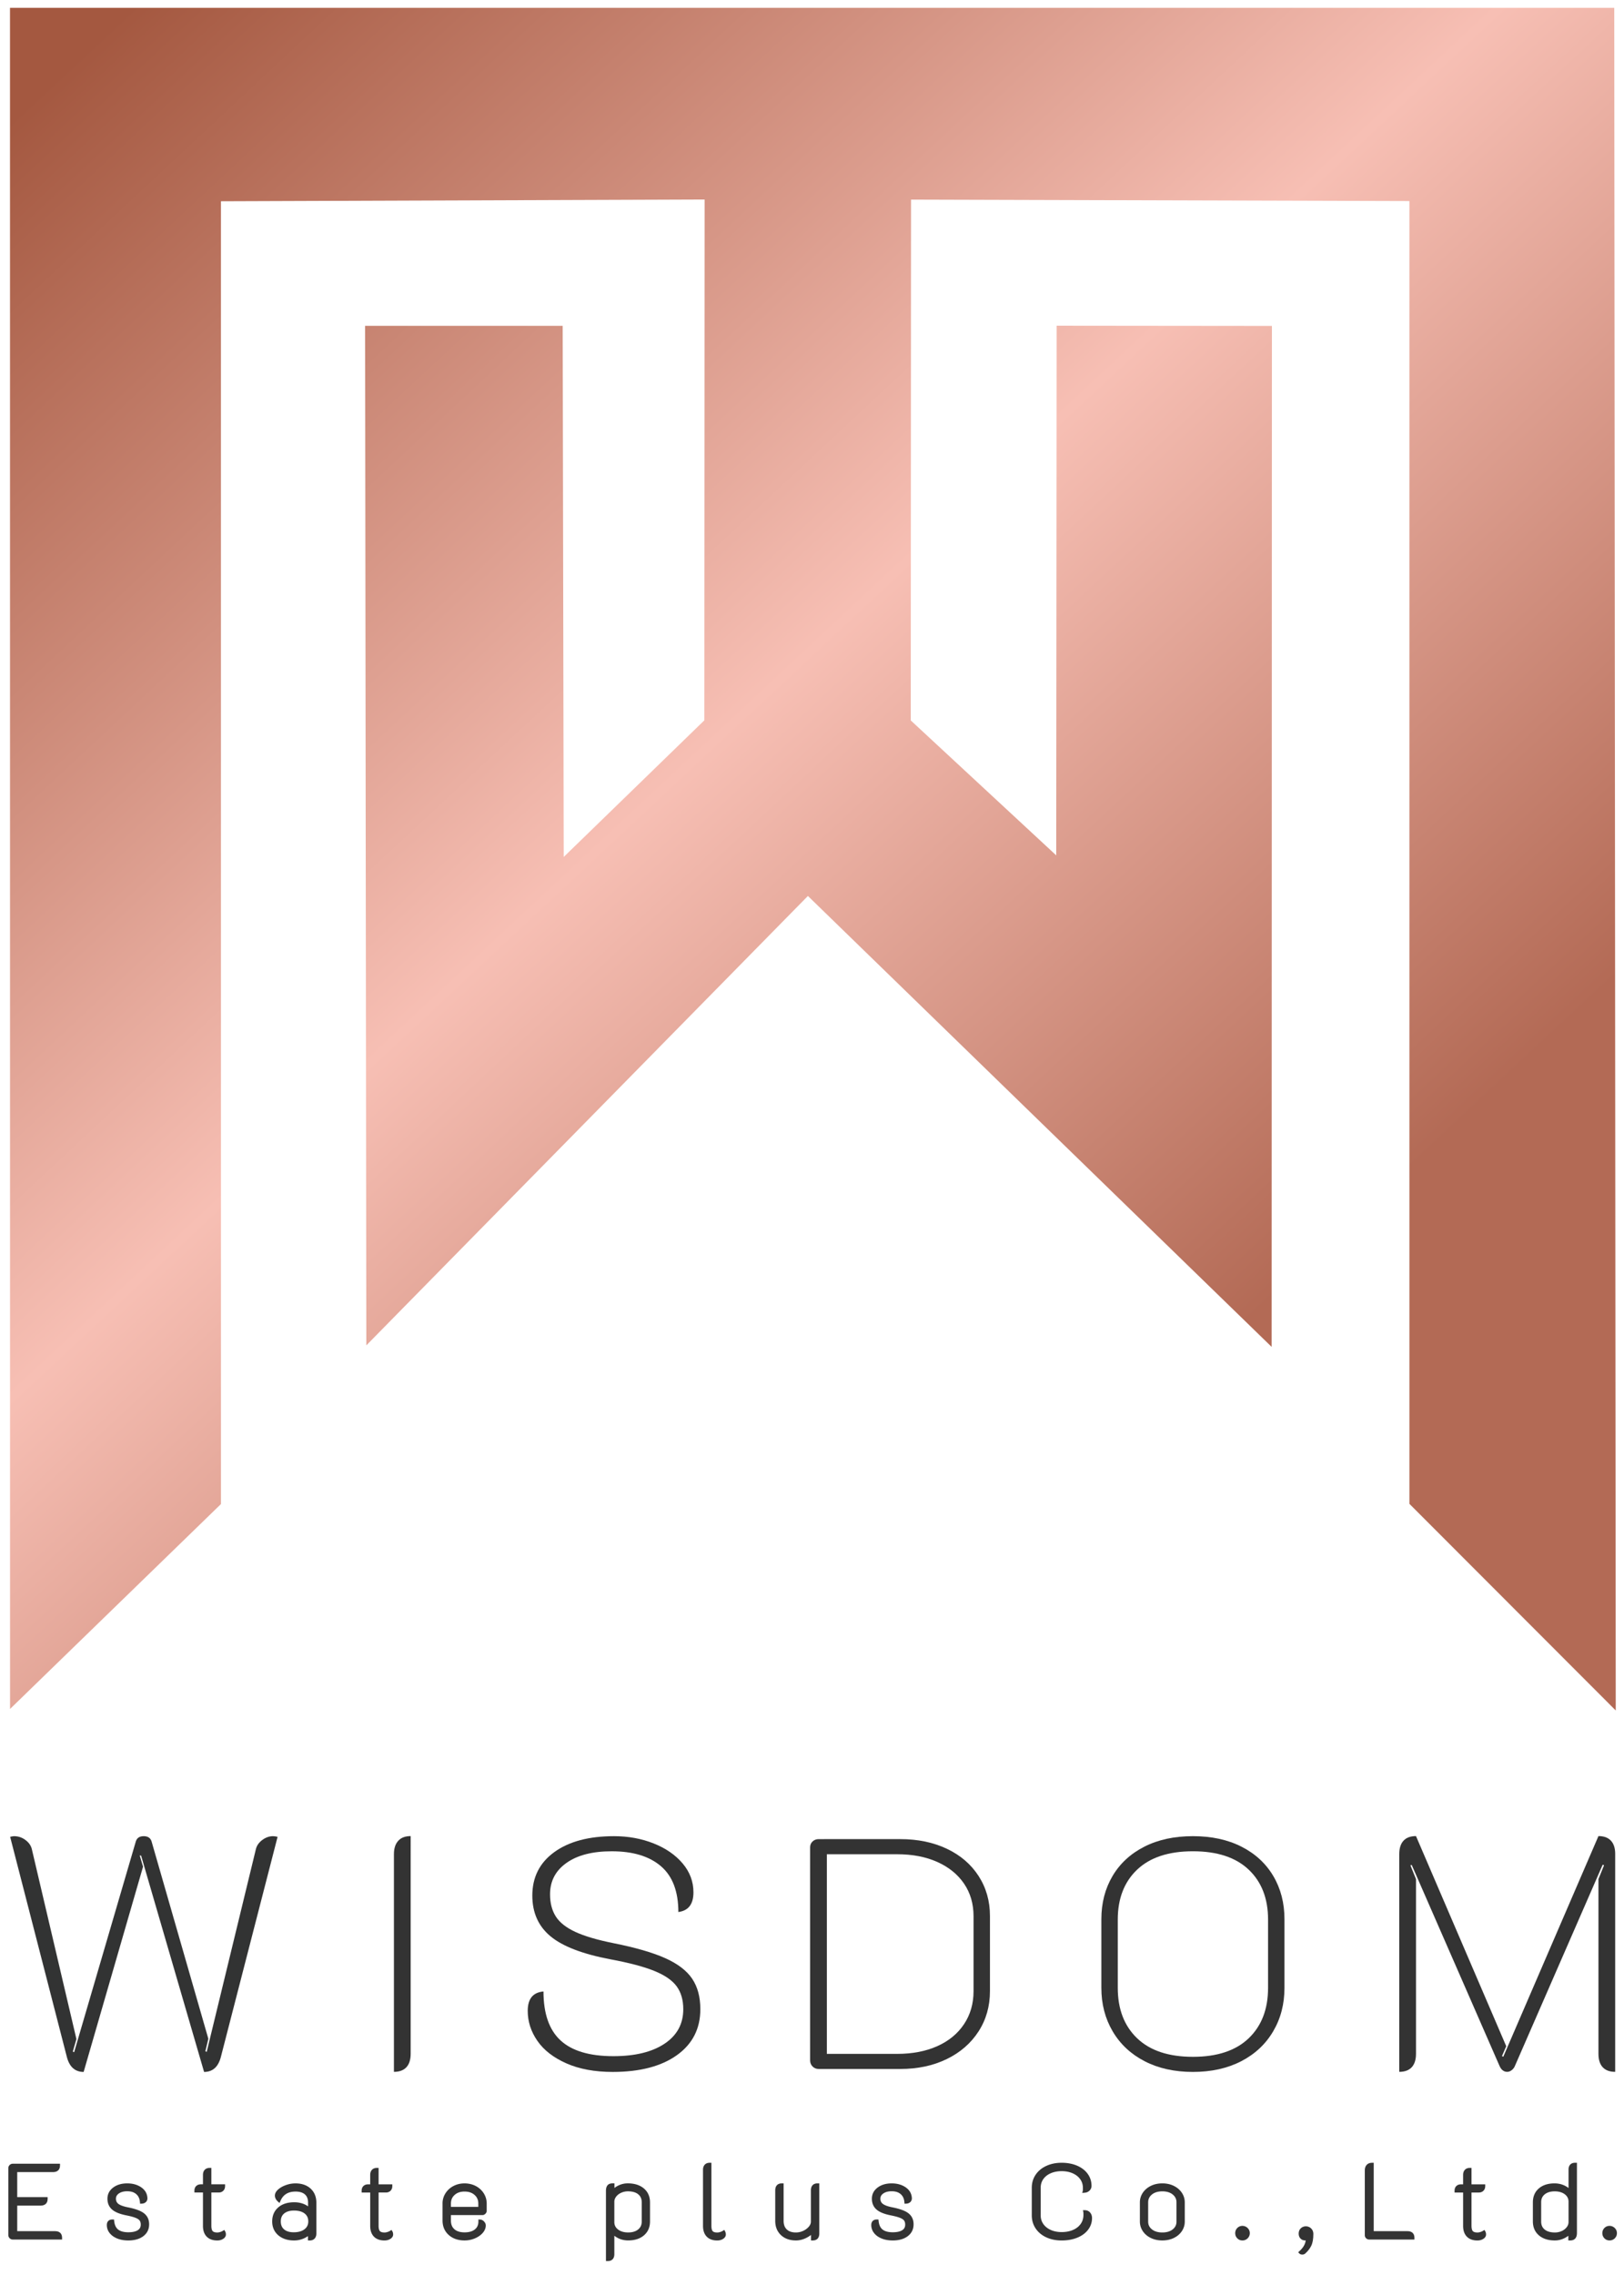 <svg viewBox="0 0 150 210" xmlns="http://www.w3.org/2000/svg" xml:space="preserve" style="fill-rule:evenodd;clip-rule:evenodd;stroke-linejoin:round;stroke-miterlimit:2"><path d="m.582-.316-.351.34.066.068.183-.177v.094L.301.183.14.016l.448-.435V-.56L.003.008.539.56l.586-.568-.14-.002-.448.435L.37.254.549.08l.095.005-.182.177.072.074.351-.341-.31-.009.007-.302Z" style="fill:url(#a);fill-rule:nonzero" transform="scale(192.582 -192.582) rotate(-45.843 -.01 0)"/><path d="m0 56.482-15.56-60.35c.479-.119.84-.179 1.08-.179 1.138 0 2.172.345 3.103 1.033.928.69 1.513 1.515 1.754 2.474L2.608 51.535l-.989 3.418.36.18L18.888-2.608c.299-.959 1.018-1.439 2.158-1.439 1.138 0 1.858.48 2.158 1.439l15.56 54.053-.81 3.418.36.18L51.805-.54c.24-.959.824-1.784 1.754-2.474.93-.688 1.903-1.033 2.923-1.033.361 0 .779.06 1.26.179l-15.56 60.35c-.72 2.698-2.249 4.047-4.587 4.047L20.327 1.259h-.36l.899 3.057L4.587 60.529C2.249 60.529.719 59.18 0 56.482" style="fill:#323333;fill-rule:nonzero" transform="matrix(.337 0 0 .337 6.18 170.857)"/><path d="M0-54.683c0-1.559.389-2.773 1.169-3.643.779-.868 1.919-1.304 3.418-1.304V0c0 1.619-.391 2.848-1.169 3.687-.78.84-1.92 1.26-3.418 1.26v-59.63Z" style="fill:#333;fill-rule:nonzero" transform="matrix(.337 0 0 .337 36.385 189.58)"/><path d="M0 59.9c-3.539-1.559-6.192-3.612-7.96-6.162-1.769-2.547-2.653-5.29-2.653-8.229 0-3.297 1.439-5.066 4.317-5.306 0 6.057 1.558 10.523 4.677 13.401 3.117 2.878 7.944 4.317 14.48 4.317 5.937 0 10.613-1.138 14.031-3.418 3.418-2.278 5.126-5.426 5.126-9.444 0-2.517-.6-4.601-1.799-6.25-1.2-1.649-3.237-3.058-6.115-4.228-2.878-1.169-6.897-2.233-12.053-3.192-7.615-1.44-13.086-3.537-16.413-6.296-3.328-2.758-4.992-6.476-4.992-11.152 0-5.038 2.008-9.009 6.026-11.917C.688-.885 6.145-2.338 13.041-2.338c3.897 0 7.51.659 10.838 1.978 3.328 1.32 5.981 3.148 7.96 5.486 1.978 2.338 2.968 4.978 2.968 7.915 0 3.238-1.381 5.036-4.138 5.396 0-5.634-1.589-9.817-4.767-12.546-3.178-2.728-7.675-4.092-13.491-4.092C7.135 1.799 2.997 2.864 0 4.991c-2.999 2.129-4.497 4.992-4.497 8.59 0 2.399.524 4.422 1.574 6.071 1.048 1.649 2.832 3.057 5.351 4.227 2.519 1.169 6.026 2.203 10.523 3.103 5.995 1.2 10.703 2.563 14.12 4.092 3.418 1.529 5.877 3.403 7.376 5.622 1.498 2.218 2.248 5.007 2.248 8.363 0 5.338-2.144 9.534-6.431 12.592-4.287 3.059-10.149 4.587-17.583 4.587-4.917 0-9.144-.78-12.681-2.338" style="fill:#333;fill-rule:nonzero" transform="matrix(.337 0 0 .337 52.32 170.281)"/><path d="M0 54.684c4.196 0 7.87-.704 11.018-2.114 3.148-1.408 5.59-3.417 7.329-6.025 1.739-2.609 2.609-5.622 2.609-9.04V16.998c0-3.416-.87-6.399-2.609-8.949-1.739-2.547-4.181-4.525-7.329-5.935C7.87.706 4.196.001 0 .001h-19.248v54.683H0Zm-23.159 3.463c-.451-.45-.676-1.004-.676-1.664V-1.889c0-.658.225-1.198.676-1.618.449-.419 1.003-.63 1.663-.63H.899c4.797 0 9.053.885 12.772 2.654 3.717 1.768 6.61 4.257 8.679 7.464 2.068 3.208 3.103 6.851 3.103 10.928v20.596c0 4.138-1.05 7.825-3.148 11.063-2.1 3.238-5.007 5.755-8.724 7.555-3.719 1.799-7.946 2.698-12.682 2.698h-22.395c-.66 0-1.214-.225-1.663-.674" style="fill:#333;fill-rule:nonzero" transform="matrix(.337 0 0 .337 82.859 171.16)"/><path d="M0 46.139c3.537-3.387 5.306-7.989 5.306-13.806V13.626C5.306 7.87 3.537 3.314 0-.046c-3.539-3.357-8.634-5.036-15.29-5.036-6.655 0-11.753 1.679-15.29 5.036-3.539 3.36-5.306 7.916-5.306 13.672v18.707c0 5.817 1.767 10.419 5.306 13.806 3.537 3.388 8.635 5.081 15.29 5.081 6.656 0 11.751-1.693 15.29-5.081m-28.511 6.296c-3.778-1.948-6.701-4.677-8.769-8.185-2.069-3.508-3.103-7.479-3.103-11.917V13.535c0-4.436 1.019-8.378 3.058-11.827 2.037-3.447 4.947-6.129 8.724-8.049 3.777-1.918 8.214-2.878 13.311-2.878 5.096 0 9.534.96 13.311 2.878 3.778 1.92 6.685 4.602 8.724 8.049 2.038 3.449 3.059 7.391 3.059 11.827v18.798c0 4.438-1.035 8.409-3.104 11.917-2.068 3.508-4.991 6.237-8.768 8.185-3.778 1.949-8.185 2.923-13.222 2.923-5.037 0-9.444-.974-13.221-2.923" style="fill:#333;fill-rule:nonzero" transform="matrix(.337 0 0 .337 115.336 172.599)"/><path d="M0-54.683c0-1.619.39-2.848 1.17-3.688.778-.839 1.918-1.259 3.417-1.259L29.321-2.068 28.152.63l.359.179L54.594-59.63c1.498 0 2.638.42 3.418 1.259.778.84 1.169 2.039 1.169 3.597V4.947c-1.5 0-2.639-.42-3.418-1.26-.78-.839-1.169-2.068-1.169-3.687v-47.848l1.529-3.778-.36-.179L31.659 3.418c-.18.42-.465.779-.854 1.079-.391.299-.796.45-1.214.45-.9 0-1.59-.51-2.069-1.529L3.418-51.715l-.36.089 1.529 3.778V0c0 1.619-.391 2.848-1.169 3.687-.78.84-1.92 1.26-3.418 1.26v-59.63Z" style="fill:#333;fill-rule:nonzero" transform="matrix(.337 0 0 .337 129.242 189.58)"/><path d="M0 16.177h-10.405V9.181h6.393c1.234 0 1.941-.666 1.941-1.828v-.5h-8.334V-.001h9.812c1.215 0 1.912-.656 1.912-1.799v-.5h-12.931c-.339 0-.642.123-.875.357-.236.233-.36.527-.36.848v18.336c0 .34.124.644.359.876.235.236.538.36.876.36H1.885v-.5c0-1.144-.687-1.8-1.885-1.8" style="fill:#333;fill-rule:nonzero" transform="matrix(.337 0 0 .337 5.098 200.502)"/><path d="M0 .769C-.872.082-2.314-.454-4.408-.869c-1.253-.247-2.142-.571-2.643-.963-.44-.345-.655-.804-.655-1.401 0-.593.251-1.047.791-1.427.579-.408 1.352-.615 2.297-.615 1.054 0 1.861.256 2.47.782.6.521.933 1.226 1.015 2.153l.043.481.483-.026c.488-.027.876-.188 1.156-.481.201-.213.427-.59.361-1.157C.823-4.716.231-5.685-.852-6.404c-1.031-.682-2.297-1.029-3.766-1.029-1.535 0-2.823.38-3.83 1.13-1.053.784-1.586 1.817-1.586 3.07 0 1.24.434 2.243 1.289 2.979.816.704 2.088 1.221 3.89 1.581 1.116.22 1.978.454 2.562.693.529.216.899.467 1.096.745.191.27.289.638.289 1.094 0 .683-.251 1.165-.791 1.517-.592.386-1.47.583-2.609.583-1.216 0-2.154-.25-2.787-.743-.611-.475-.979-1.255-1.094-2.314l-.049-.447h-.449c-.95 0-1.517.568-1.517 1.517a3.5 3.5 0 0 0 .77 2.202c.496.632 1.198 1.136 2.084 1.496.868.353 1.891.532 3.042.532 1.686 0 3.061-.391 4.086-1.16C.849 6.24 1.391 5.14 1.391 3.774 1.391 2.507.923 1.496 0 .769" style="fill:#333;fill-rule:nonzero" transform="matrix(.337 0 0 .337 13.306 204.048)"/><path d="m0 14.091-.44.27a3.039 3.039 0 0 1-.729.313c-.272.08-.519.121-.734.121-.623 0-1.056-.126-1.287-.376-.236-.257-.361-.764-.361-1.47V3.844h2.015c.511 0 .934-.163 1.259-.486.321-.323.484-.746.484-1.257v-.5h-3.758v-4.492h-.5c-.557 0-1.005.177-1.328.528-.313.338-.472.804-.472 1.384v2.58h-.545c-.544 0-.983.156-1.306.464-.327.313-.493.743-.493 1.279v.5h2.344v9.135c0 1.26.342 2.252 1.018 2.947.678.7 1.654 1.056 2.901 1.056.602 0 1.132-.139 1.577-.413.651-.403.788-.884.788-1.218 0-.335-.058-.6-.178-.811L0 14.091Z" style="fill:#333;fill-rule:nonzero" transform="matrix(.337 0 0 .337 20.719 201.09)"/><path d="M0 5.199c0 .9-.334 1.599-1.021 2.134h-.001c-.716.557-1.715.841-2.97.841-1.134 0-2.023-.269-2.641-.798-.605-.517-.899-1.229-.899-2.177 0-.945.302-1.656.923-2.173.638-.533 1.548-.803 2.702-.803 1.253 0 2.236.278 2.924.825.662.526.983 1.23.983 2.151M-3.512-5.218a7.72 7.72 0 0 0-2.581.452c-.856.302-1.571.699-2.126 1.182-.62.54-.934 1.118-.934 1.718 0 .265.068.543.204.825.132.276.318.524.555.735l.511.459.28-.628c.748-1.683 2.095-2.5 4.12-2.5 1.129 0 1.995.266 2.575.789.573.518.851 1.251.851 2.241v1.022C-1.11.33-2.38-.048-3.851-.048c-1.83 0-3.303.474-4.381 1.408-1.099.952-1.657 2.244-1.657 3.839 0 1.578.569 2.86 1.688 3.813 1.096.932 2.55 1.405 4.322 1.405 1.014 0 1.99-.226 2.904-.672.315-.154.612-.329.891-.525v1.197h.5c.557 0 1.003-.178 1.329-.529.313-.339.471-.805.471-1.383V.085c0-1.607-.529-2.909-1.575-3.872-1.033-.95-2.43-1.431-4.153-1.431" style="fill:#333;fill-rule:nonzero" transform="matrix(.337 0 0 .337 28.474 203.302)"/><path d="m0 14.093-.438.27a3.005 3.005 0 0 1-.73.312c-.27.08-.517.121-.732.121-.623 0-1.056-.126-1.285-.376-.238-.257-.363-.766-.363-1.47V3.845h2.015c.511 0 .934-.163 1.259-.486.321-.323.484-.746.484-1.257v-.5h-3.758V-2.89h-.5c-.557 0-1.005.177-1.328.528-.313.338-.472.804-.472 1.384v2.58h-.545c-.544 0-.984.156-1.307.465-.326.313-.492.744-.492 1.278v.5h2.344v9.135c0 1.26.342 2.252 1.018 2.947.678.7 1.654 1.056 2.901 1.056.602 0 1.132-.139 1.575-.413.653-.402.79-.884.79-1.218 0-.338-.059-.604-.179-.813L0 14.093Z" style="fill:#333;fill-rule:nonzero" transform="matrix(.337 0 0 .337 36.164 201.09)"/><path d="M0-2.514v-.912c0-.973.329-1.743 1.008-2.356.691-.626 1.584-.93 2.729-.93 1.147 0 2.045.304 2.747.932.687.613 1.02 1.382 1.02 2.354v.912H0Zm6.794-5.721c-1.836-.958-4.289-.955-6.102.001a5.718 5.718 0 0 0-2.178 1.981A5.085 5.085 0 0 0-2.3-3.455v4.662c0 1.63.57 2.966 1.692 3.973 1.107.995 2.569 1.499 4.345 1.499.965 0 1.899-.183 2.777-.546.883-.366 1.61-.861 2.159-1.47.581-.648.876-1.354.876-2.1 0-.371-.153-.727-.457-1.06-.306-.33-.65-.512-1.023-.54l-.538-.04v.539c0 .943-.313 1.657-.96 2.182-.667.544-1.62.821-2.834.821-1.206 0-2.144-.291-2.791-.864C.31 3.037 0 2.262 0 1.235V-.271h8.653c.288 0 .555-.12.791-.357.297-.295.36-.594.36-.792v-2.006c0-1.015-.274-1.96-.813-2.812a5.674 5.674 0 0 0-2.197-1.997" style="fill:#333;fill-rule:nonzero" transform="matrix(.337 0 0 .337 41.65 204.56)"/><path d="M0-11.188c0-.496.157-.949.482-1.383.333-.448.792-.81 1.362-1.074a4.454 4.454 0 0 1 1.894-.405c1.212 0 2.16.275 2.818.817.638.527.949 1.242.949 2.186v5.284c0 .905-.316 1.606-.964 2.143-.667.552-1.591.831-2.746.831-1.16 0-2.102-.278-2.8-.826C.325-4.141 0-4.797 0-5.623v-5.565Zm3.683-5.049c-.963 0-1.887.229-2.748.679a6.36 6.36 0 0 0-.907.578v-1.257h-.5c-.677 0-1.166.203-1.452.605-.253.355-.376.829-.376 1.448V5.049h.5c1.144 0 1.8-.686 1.8-1.885v-5.046c.326.248.659.46.996.633.839.429 1.781.647 2.799.647 1.791 0 3.245-.469 4.323-1.392 1.101-.944 1.658-2.221 1.658-3.799v-5.226c0-1.599-.568-2.887-1.69-3.83-1.096-.921-2.577-1.388-4.403-1.388" style="fill:#333;fill-rule:nonzero" transform="matrix(.337 0 0 .337 56.743 207.012)"/><path d="m0 15.476-.465.285a3.033 3.033 0 0 1-.727.313c-.272.08-.519.121-.735.121-.62 0-1.046-.125-1.266-.371-.16-.179-.352-.581-.352-1.475V-2.905h-.5c-.558 0-1.006.178-1.327.528-.313.338-.473.804-.473 1.385v15.37c0 1.26.342 2.251 1.016 2.947.679.701 1.645 1.056 2.875 1.056.6 0 1.13-.138 1.576-.413.651-.402.788-.884.788-1.218 0-.301-.056-.566-.166-.787L0 15.476Z" style="fill:#333;fill-rule:nonzero" transform="matrix(.337 0 0 .337 66.903 200.62)"/><path d="M0-11.811v8.589c0 .45-.18.887-.549 1.335-.393.476-.915.869-1.55 1.165a4.698 4.698 0 0 1-2.006.447c-1.085 0-1.928-.281-2.507-.835-.581-.557-.864-1.322-.864-2.338v-10.275h-.5c-1.143 0-1.799.697-1.799 1.912v8.335c0 1.625.528 2.945 1.57 3.924 1.032.971 2.412 1.464 4.1 1.464 1.02 0 2.031-.262 3.003-.78.4-.212.777-.455 1.13-.729v1.509h.5C1.654 1.912 2.3 1.225 2.3.027v-13.75h-.5c-1.144 0-1.8.697-1.8 1.912" style="fill:#333;fill-rule:nonzero" transform="matrix(.337 0 0 .337 74.898 206.167)"/><path d="M0 .769C-.872.082-2.314-.454-4.408-.869c-1.253-.247-2.142-.571-2.643-.963-.44-.345-.655-.804-.655-1.401 0-.593.251-1.047.79-1.427.579-.408 1.353-.615 2.298-.615 1.054 0 1.861.256 2.47.782.599.521.932 1.225 1.015 2.154l.043.48.483-.026c.488-.027.877-.188 1.154-.48.202-.213.429-.59.363-1.158C.823-4.716.231-5.685-.852-6.404c-1.031-.682-2.297-1.029-3.766-1.029-1.535 0-2.823.38-3.83 1.13-1.053.784-1.586 1.817-1.586 3.07 0 1.24.434 2.243 1.289 2.979.816.704 2.088 1.221 3.889 1.581 1.116.22 1.978.454 2.563.693.529.216.899.467 1.095.744.192.272.29.64.29 1.095 0 .683-.251 1.165-.791 1.517-.592.386-1.47.583-2.609.583-1.217 0-2.155-.25-2.787-.743-.611-.475-.979-1.255-1.094-2.314l-.049-.447h-.448c-.951 0-1.518.568-1.518 1.517a3.5 3.5 0 0 0 .77 2.202c.496.633 1.198 1.137 2.084 1.496.868.353 1.891.532 3.042.532 1.686 0 3.061-.391 4.086-1.16C.849 6.24 1.391 5.14 1.391 3.774 1.391 2.507.923 1.496 0 .769" style="fill:#333;fill-rule:nonzero" transform="matrix(.337 0 0 .337 83.913 204.048)"/><path d="m0 4.71-.612-.017.097.606c.016.092.021.326.021.701 0 .922-.239 1.716-.731 2.428-.491.711-1.19 1.269-2.08 1.663-.911.403-1.974.607-3.16.607-1.128 0-2.146-.204-3.028-.605-.864-.394-1.54-.943-2.012-1.634-.467-.683-.703-1.473-.703-2.346v-7.572c0-.872.236-1.656.701-2.329.473-.683 1.149-1.224 2.011-1.607.881-.394 1.901-.593 3.031-.593 1.148 0 2.182.204 3.071.606.875.395 1.562.946 2.042 1.638.482.693.716 1.469.716 2.37 0 .368-.004.598-.013.669l-.17.68.699-.061c.535-.047.979-.249 1.319-.602a1.79 1.79 0 0 0 .522-1.279c0-1.233-.361-2.35-1.072-3.319-.701-.954-1.688-1.703-2.936-2.228-1.225-.513-2.631-.774-4.178-.774-1.554 0-2.964.286-4.191.852-1.246.57-2.233 1.384-2.933 2.419-.704 1.041-1.06 2.237-1.06 3.558v7.572c0 1.339.356 2.55 1.059 3.598.7 1.045 1.688 1.864 2.933 2.436 1.228.565 2.638.851 4.192.851 1.583 0 3.015-.255 4.257-.757 1.266-.511 2.267-1.24 2.976-2.165a5.174 5.174 0 0 0 1.093-3.228c0-.569-.166-1.061-.494-1.461A1.823 1.823 0 0 0 0 4.71" style="fill:#333;fill-rule:nonzero" transform="matrix(.337 0 0 .337 100.237 202.433)"/><path d="M0-5.256V.055c0 .847-.332 1.53-1.017 2.085-.706.573-1.668.863-2.863.863-1.194 0-2.157-.29-2.862-.863C-7.427 1.585-7.759.903-7.759.055v-5.311c0-.867.333-1.564 1.019-2.129.705-.58 1.668-.874 2.86-.874s2.155.294 2.861.874C-.333-6.82 0-6.123 0-5.256m-.733-4.503c-.922-.455-1.981-.686-3.147-.686-1.167 0-2.224.231-3.145.686-.933.461-1.673 1.094-2.2 1.88a4.634 4.634 0 0 0-.805 2.623V.028c0 .944.271 1.827.805 2.623.527.786 1.268 1.414 2.204 1.867.92.446 1.977.671 3.141.671 1.163 0 2.221-.225 3.143-.671.934-.453 1.675-1.081 2.203-1.867A4.634 4.634 0 0 0 2.271.028v-5.284c0-.944-.271-1.827-.805-2.623C.938-8.665.198-9.298-.733-9.759" style="fill:#333;fill-rule:nonzero" transform="matrix(.337 0 0 .337 108.665 205.062)"/><path d="M0-2.621a1.96 1.96 0 0 0-.565 1.407c0 .546.19 1.02.565 1.408l.001.001c.38.39.852.588 1.403.588A1.97 1.97 0 0 0 2.846.199c.387-.387.585-.863.585-1.413 0-.552-.204-1.029-.604-1.418-.794-.772-2.071-.77-2.827.011" style="fill:#333;fill-rule:nonzero" transform="matrix(.337 0 0 .337 114.28 206.547)"/><path d="M0-6.459c-.382.369-.576.856-.576 1.447 0 .566.166 1.026.493 1.364.343.357.829.559 1.442.52-.06.428-.184.834-.372 1.216C.705-1.341.263-.778-.329-.238l-.39.354.375.37c.235.232.572.258.805.258.223 0 .423-.053.667-.208.762-.662 1.344-1.393 1.73-2.176.397-.803.589-1.879.589-3.287 0-.586-.201-1.085-.599-1.484C2.068-7.189.772-7.203 0-6.459" style="fill:#333;fill-rule:nonzero" transform="matrix(.337 0 0 .337 120.146 207.865)"/><path d="M0 16.432h-9.274V-2.3h-.5c-.595 0-1.075.191-1.427.569-.342.367-.516.867-.516 1.485v17.8c0 .327.129.62.372.847.234.217.532.331.864.331H1.885v-.5c0-1.144-.687-1.8-1.885-1.8" style="fill:#333;fill-rule:nonzero" transform="matrix(.337 0 0 .337 130.008 200.416)"/><path d="m0 14.089-.441.271a3.041 3.041 0 0 1-.728.313c-.271.08-.518.121-.734.121-.623 0-1.056-.126-1.285-.376-.238-.257-.363-.766-.363-1.47V3.843h2.015c.513 0 .935-.163 1.259-.486.322-.324.485-.747.485-1.257v-.5h-3.759v-4.492h-.5c-.558 0-1.005.177-1.327.528-.313.339-.473.805-.473 1.384V1.6h-.545c-.543 0-.983.156-1.307.465-.326.313-.492.744-.492 1.278v.5h2.344v9.135c0 1.259.342 2.252 1.018 2.947.678.7 1.654 1.056 2.901 1.056.601 0 1.131-.139 1.578-.414.651-.403.788-.884.788-1.217 0-.334-.059-.599-.179-.811L0 14.089Z" style="fill:#333;fill-rule:nonzero" transform="matrix(.337 0 0 .337 137.112 201.091)"/><path d="M0-5.61c1.16 0 2.103.277 2.8.824.67.528.995 1.185.995 2.009v5.566c0 .497-.157.949-.48 1.382a3.51 3.51 0 0 1-1.363 1.074v.001a4.477 4.477 0 0 1-1.895.406c-1.212 0-2.161-.276-2.818-.819-.638-.525-.948-1.24-.948-2.185v-5.283c0-.906.316-1.608.962-2.144.668-.552 1.592-.831 2.747-.831m3.795-5.953v5.037a6.51 6.51 0 0 0-.999-.625C1.938-7.58.979-7.796-.056-7.796c-1.772 0-3.212.462-4.281 1.376-1.091.935-1.643 2.217-1.643 3.813V2.62c0 1.596.557 2.883 1.658 3.827 1.076.922 2.541 1.391 4.351 1.391.964 0 1.898-.233 2.776-.693.321-.168.633-.364.933-.588v1.281h.5c.622 0 1.098-.187 1.412-.557.295-.348.445-.851.445-1.496v-19.233h-.5c-1.144 0-1.8.687-1.8 1.885" style="fill:#333;fill-rule:nonzero" transform="matrix(.337 0 0 .337 143.599 204.17)"/><path d="M0-2.644c-.798-.772-2.075-.767-2.826.012a1.958 1.958 0 0 0-.565 1.407c0 .546.19 1.02.565 1.407.38.392.852.59 1.404.59A1.97 1.97 0 0 0 .02.188C.407-.2.604-.675.604-1.225c0-.552-.203-1.029-.604-1.419" style="fill:#333;fill-rule:nonzero" transform="matrix(.337 0 0 .337 149.142 206.55)"/><defs><linearGradient id="a" x1="0" y1="0" x2="1" y2="0" gradientUnits="userSpaceOnUse" gradientTransform="matrix(1 0 0 -1 0 0)"><stop offset="0" style="stop-color:#a45840;stop-opacity:1"/><stop offset=".04" style="stop-color:#a45840;stop-opacity:1"/><stop offset=".49" style="stop-color:#f7bfb4;stop-opacity:1"/><stop offset=".87" style="stop-color:#b36a55;stop-opacity:1"/><stop offset="1" style="stop-color:#b36a55;stop-opacity:1"/></linearGradient></defs></svg>